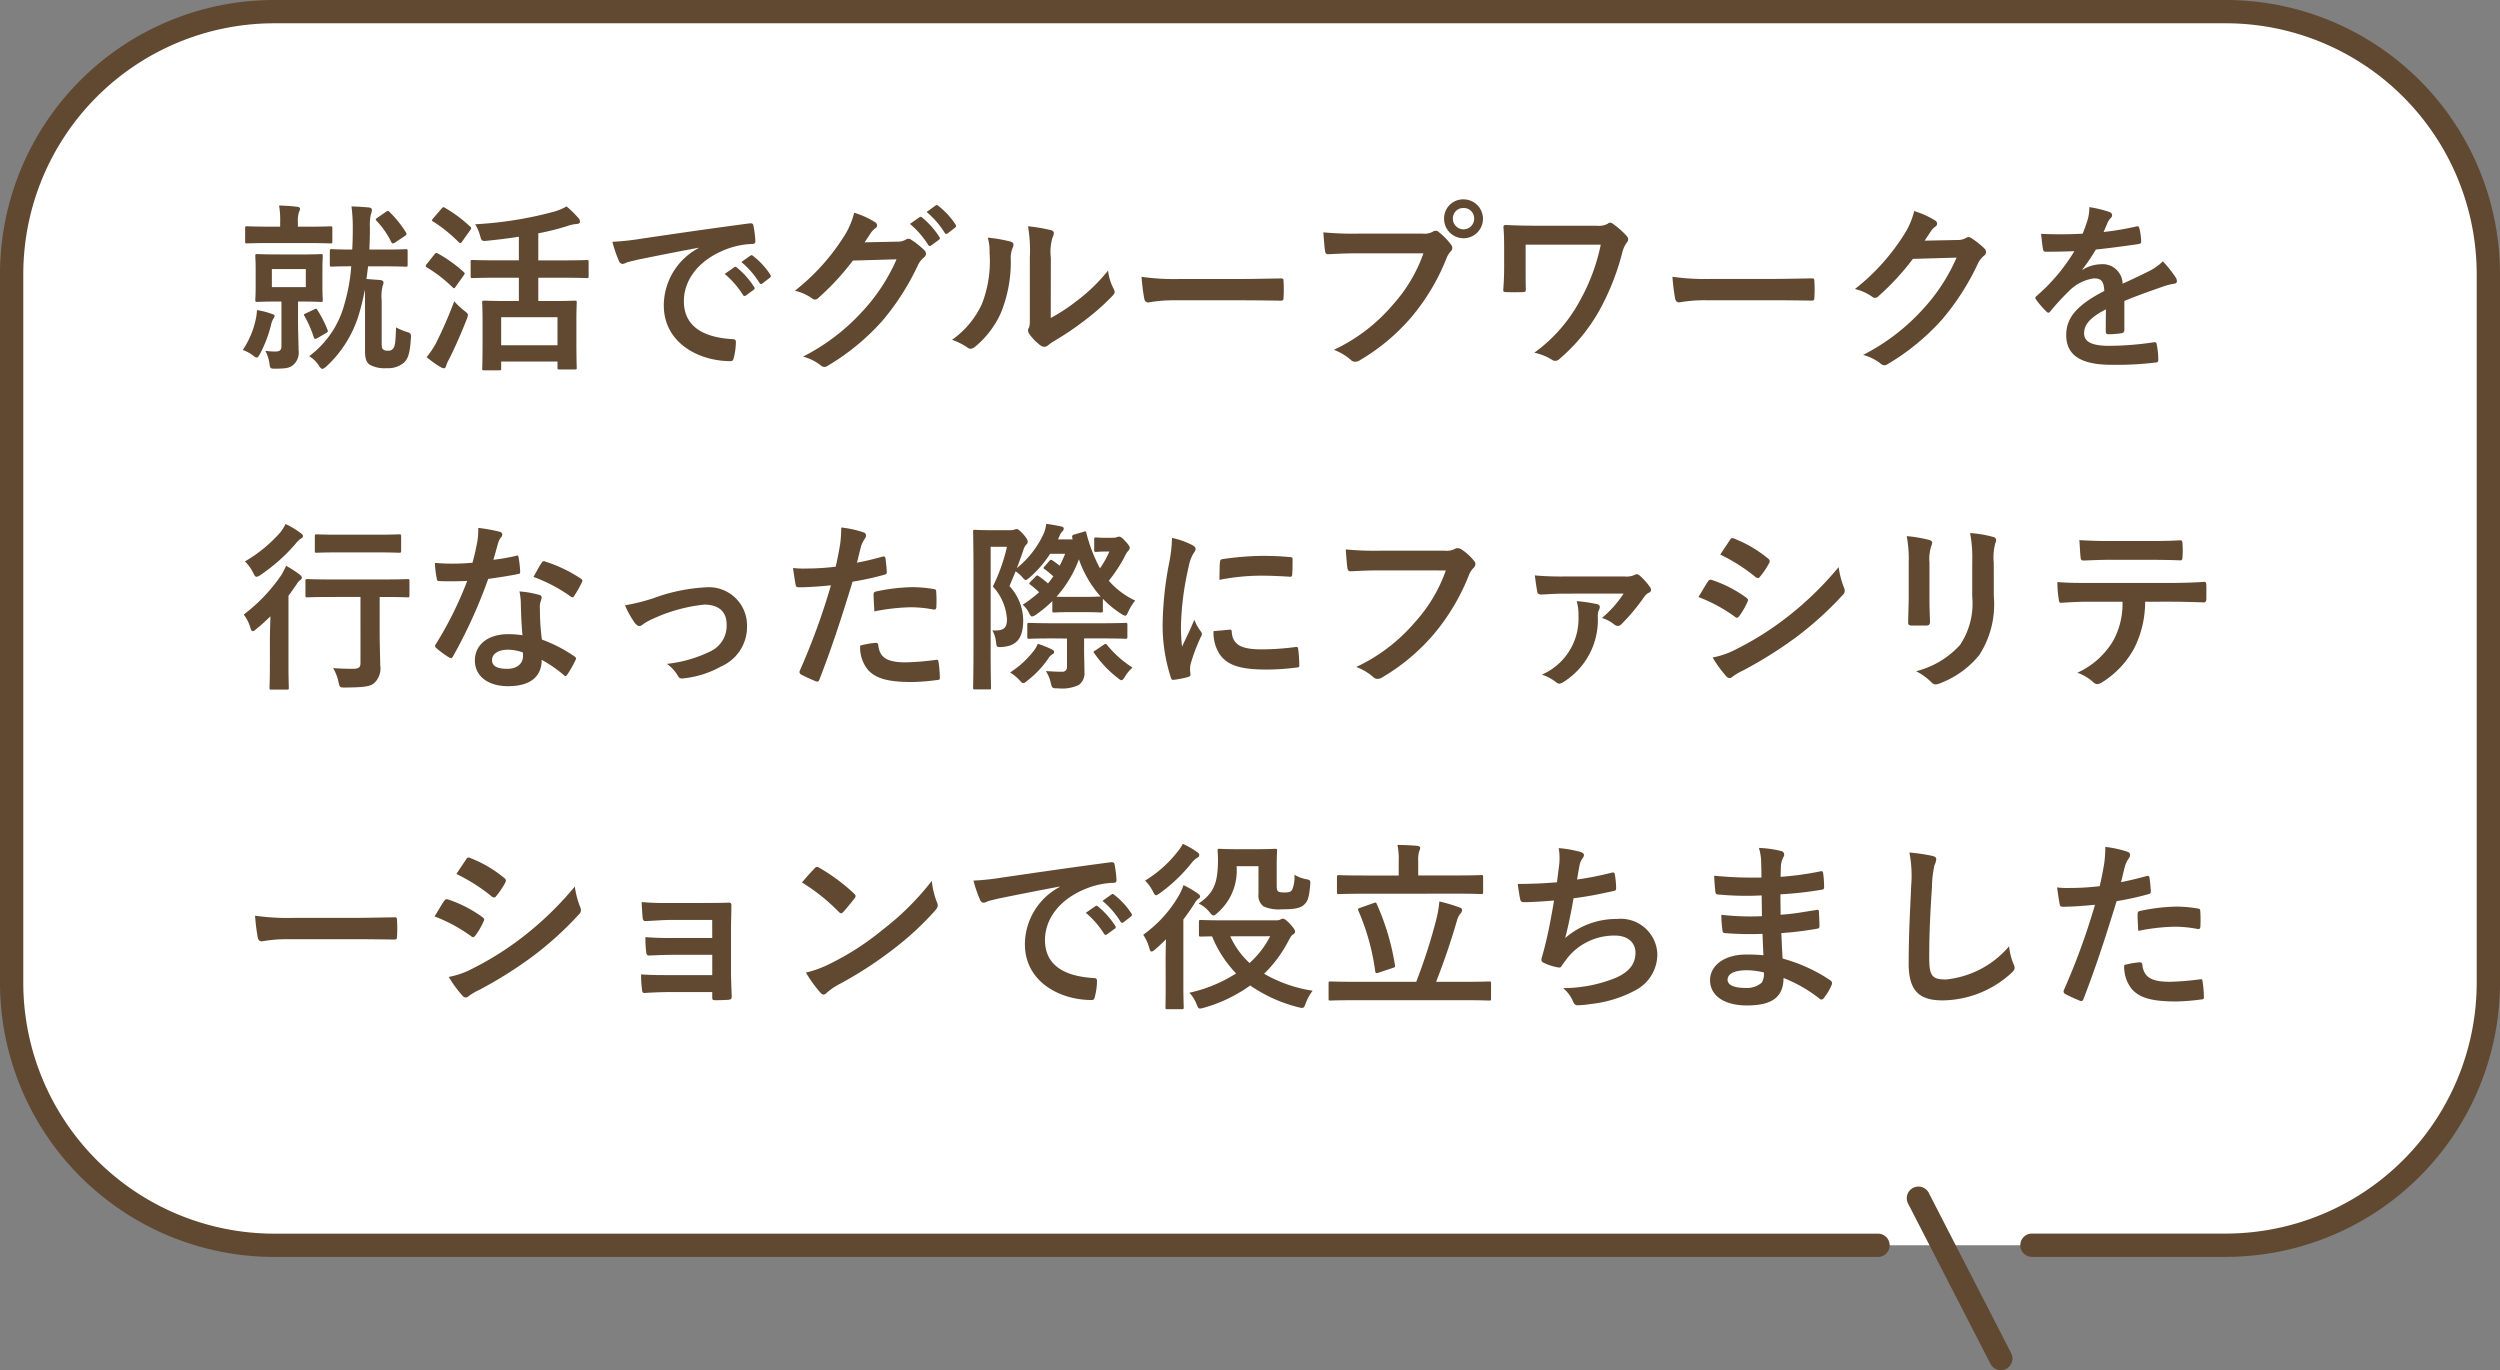 <svg xmlns="http://www.w3.org/2000/svg" xmlns:xlink="http://www.w3.org/1999/xlink" width="180" height="98.65" viewBox="0 0 180 98.65">
  <rect x="0" y="0" width="180" height="98.65" fill="#808080" stroke="none"/>
  <defs>
    <clipPath id="clip-path">
      <rect id="長方形_40476" data-name="長方形 40476" width="180" height="98.65" fill="none"/>
    </clipPath>
  </defs>
  <g id="グループ_1780" data-name="グループ 1780" transform="translate(-786 -356.35)">
    <g id="グループ_1569" data-name="グループ 1569" transform="translate(786 356.35)">
      <g id="グループ_1568" data-name="グループ 1568" transform="translate(0 0)" clip-path="url(#clip-path)">
        <path id="パス_4726" data-name="パス 4726" d="M160.188.72H19.575A18.91,18.91,0,0,0,.72,19.575V70.683A18.911,18.911,0,0,0,19.575,89.539H160.188a18.911,18.911,0,0,0,18.855-18.855V19.575A18.91,18.91,0,0,0,160.188.72" transform="translate(0.118 0.118)" fill="#fff"/>
        <path id="パス_4727" data-name="パス 4727" d="M160.306,0H19.694A19.749,19.749,0,0,0,0,19.694V70.8A19.749,19.749,0,0,0,19.694,90.5H135.216a.838.838,0,1,0,0-1.677H19.694A18.073,18.073,0,0,1,1.677,70.8V19.694A18.071,18.071,0,0,1,19.694,1.677H160.306a18.073,18.073,0,0,1,18.017,18.017V70.8a18.075,18.075,0,0,1-18.017,18.017H146.3a.838.838,0,1,0,0,1.677h14.007A19.749,19.749,0,0,0,180,70.8V19.694A19.749,19.749,0,0,0,160.306,0" transform="translate(0 0)" fill="#614831"/>
        <path id="パス_4728" data-name="パス 4728" d="M125.07,86.5a.838.838,0,0,0,.362-1.129l-5.918-11.511a.839.839,0,1,0-1.491.767l5.918,11.511a.838.838,0,0,0,1.129.362" transform="translate(19.373 12.058)" fill="#614831"/>
      </g>
    </g>
    <path id="パス_6014" data-name="パス 6014" d="M10.686,4.539c1.092,0,1.456.026,1.534.026.117,0,.13-.013.13-.143V3.447c0-.13-.013-.143-.13-.143-.078,0-.442.026-1.534.026H9.594c.026-.507.039-1.027.039-1.547A3.749,3.749,0,0,1,9.7.808.988.988,0,0,0,9.776.47c0-.091-.065-.143-.2-.169C9.139.262,8.762.236,8.307.223A11.883,11.883,0,0,1,8.4,1.9c0,.494-.013.975-.039,1.43C7.306,3.33,6.968,3.3,6.89,3.3c-.13,0-.143.013-.143.143v.975c0,.13.013.143.143.143.065,0,.4-.026,1.4-.026a12.963,12.963,0,0,1-.468,2.639,6.9,6.9,0,0,1-2.561,3.835,2.158,2.158,0,0,1,.715.7c.091.143.156.208.234.208s.169-.065.3-.182A8.362,8.362,0,0,0,8.879,7.867a16.285,16.285,0,0,0,.39-1.651c.013.234.013.507.013.819v3.614c0,.533.1.845.39,1a2.247,2.247,0,0,0,1.17.221,1.739,1.739,0,0,0,1.261-.416c.26-.26.416-.624.481-1.742.026-.338-.013-.364-.338-.468a3.463,3.463,0,0,1-.728-.312c-.039,1-.065,1.3-.182,1.482a.413.413,0,0,1-.416.195.458.458,0,0,1-.338-.091c-.078-.065-.1-.182-.1-.442V7.009a3.212,3.212,0,0,1,.065-1.053.639.639,0,0,0,.065-.26c0-.078-.065-.143-.208-.169L9.386,5.449l.117-.91ZM2.925,3.681c-.988,0-1.313-.026-1.4-.026-.13,0-.143.013-.143.143,0,.078.026.338.026,1V5.956c0,.663-.026.91-.026,1,0,.13.013.143.143.143.091,0,.416-.026,1.4-.026h.338v3.2c0,.3-.1.4-.481.4a5.522,5.522,0,0,1-.676-.052,2.747,2.747,0,0,1,.286.871c.065.416.065.416.468.416.7-.013.936-.039,1.209-.234a1.186,1.186,0,0,0,.429-1.1c0-.52-.039-1.157-.039-2.249V7.074h.247c.988,0,1.313.026,1.391.026.13,0,.143-.013.143-.143,0-.078-.026-.338-.026-1V4.8c0-.663.026-.923.026-1,0-.13-.013-.143-.143-.143-.078,0-.4.026-1.391.026ZM5.018,6.034H2.574v-1.3H5.018Zm.13-3.172c1.157,0,1.56.026,1.638.026.13,0,.143-.013.143-.13V1.8c0-.13-.013-.143-.143-.143-.078,0-.481.026-1.638.026h-.7V1.367A2.065,2.065,0,0,1,4.524.639.605.605,0,0,0,4.6.379c0-.065-.078-.117-.208-.13C3.965.2,3.562.171,3.094.158a6.18,6.18,0,0,1,.078,1.2v.325H2.4C1.248,1.679.858,1.653.78,1.653c-.117,0-.13.013-.13.143v.962c0,.117.013.13.13.13.078,0,.468-.026,1.625-.026Zm-4.667,7.7a2.611,2.611,0,0,1,.78.429.448.448,0,0,0,.221.117c.078,0,.13-.078.247-.286a8.92,8.92,0,0,0,.78-2.041,1.558,1.558,0,0,1,.169-.468.335.335,0,0,0,.091-.195c0-.091-.052-.1-.2-.156a5.675,5.675,0,0,0-1.066-.273,4.116,4.116,0,0,1-.1.715A6.231,6.231,0,0,1,.481,10.558Zm9.7-9.529c-.143.1-.156.13-.065.234A6.021,6.021,0,0,1,11.18,2.81c.065.1.117.1.247.026l.7-.468c.169-.117.169-.156.1-.273A7.806,7.806,0,0,0,11.05.626C11,.574,10.972.548,10.933.548a.325.325,0,0,0-.143.065ZM5.031,7.919c-.169.078-.182.078-.1.208A8.467,8.467,0,0,1,5.6,9.661c.052.13.091.13.26.039l.624-.364c.13-.078.143-.117.1-.221A8.143,8.143,0,0,0,5.863,7.7c-.078-.13-.1-.13-.26-.052ZM20.358,5.358V7.035h-.793c-1.183,0-1.612-.026-1.69-.026-.143,0-.156.013-.156.143,0,.091.026.455.026,1.482V9.661c0,1.807-.026,2.145-.026,2.236,0,.117.013.13.156.13h1.066c.13,0,.143-.013.143-.13V11.39H23.14v.442c0,.117.013.13.143.13h1.1c.13,0,.143-.013.143-.13,0-.078-.026-.416-.026-2.21V8.452c0-.858.026-1.222.026-1.3,0-.13-.013-.143-.143-.143-.091,0-.494.026-1.69.026h-.936V5.358h1.7c1.274,0,1.716.026,1.794.026.117,0,.13-.013.13-.143V4.214c0-.117-.013-.13-.13-.13-.078,0-.52.026-1.794.026h-1.7V2.16a17.961,17.961,0,0,0,2.119-.533,2.6,2.6,0,0,1,.7-.143c.13-.013.182-.091.182-.169a.368.368,0,0,0-.117-.26A7.515,7.515,0,0,0,23.79.223a3.93,3.93,0,0,1-.845.364,27.349,27.349,0,0,1-5.733.923,3.193,3.193,0,0,1,.364.858c.1.351.117.364.533.325.754-.078,1.508-.169,2.249-.286v1.7H18.837c-1.287,0-1.729-.026-1.807-.026-.13,0-.143.013-.143.13V5.241c0,.13.013.143.143.143.078,0,.52-.026,1.807-.026ZM19.084,8.2H23.14V10.22H19.084Zm-5.369,2.873a7.385,7.385,0,0,0,1,.715.537.537,0,0,0,.234.091c.091,0,.143-.065.169-.169a2.16,2.16,0,0,1,.221-.494c.429-.858.871-1.859,1.261-2.86a1.081,1.081,0,0,0,.091-.312c0-.1-.078-.169-.286-.325a5.752,5.752,0,0,1-.7-.663,31.606,31.606,0,0,1-1.3,2.99A6.145,6.145,0,0,1,13.715,11.078Zm.481-10c-.065.078-.091.117-.091.156s.026.052.091.091A10.565,10.565,0,0,1,16.029,2.8c.052.039.078.065.117.065s.065-.026.117-.1l.585-.819c.052-.078.078-.117.078-.156a.157.157,0,0,0-.078-.117A10,10,0,0,0,15.041.327c-.1-.065-.143-.065-.247.052Zm-.468,3.3a.286.286,0,0,0-.078.156c0,.026.026.052.091.091a10.025,10.025,0,0,1,1.833,1.417q.078.078.117.078c.039,0,.065-.026.1-.091L16.38,5.2c.052-.078.078-.117.078-.156s-.026-.052-.078-.1a9.7,9.7,0,0,0-1.846-1.326c-.117-.065-.156-.065-.26.065ZM33.293,3.226a4.7,4.7,0,0,0-2.5,4.121c0,2.7,2.509,4.017,4.8,4.017.156,0,.208-.078.247-.273a4.624,4.624,0,0,0,.143-1.118c0-.143-.078-.195-.286-.195-2.262-.143-3.458-1.053-3.458-2.73,0-1.56,1.105-3.081,3.315-3.835a5.8,5.8,0,0,1,1.586-.286c.169,0,.247-.039.247-.195a7.427,7.427,0,0,0-.143-1.144c-.013-.091-.078-.169-.273-.143-3.354.442-6.214.871-7.813,1.105a17.934,17.934,0,0,1-2.067.221,9.059,9.059,0,0,0,.481,1.4.3.3,0,0,0,.247.195.759.759,0,0,0,.286-.1c.2-.065.325-.091.819-.208,1.391-.286,2.782-.559,4.368-.858Zm1.885,1.859a6.451,6.451,0,0,1,1.313,1.508.136.136,0,0,0,.221.039l.546-.4a.131.131,0,0,0,.039-.208A5.983,5.983,0,0,0,36.062,4.63c-.078-.065-.13-.078-.195-.026Zm1.2-.858a6.15,6.15,0,0,1,1.3,1.5.133.133,0,0,0,.221.039l.52-.4a.15.15,0,0,0,.039-.234,5.429,5.429,0,0,0-1.235-1.339c-.078-.065-.117-.078-.195-.026ZM45.253,2.81c.156-.234.286-.429.429-.65a1.411,1.411,0,0,1,.325-.351.259.259,0,0,0,.143-.221.271.271,0,0,0-.13-.221A6.4,6.4,0,0,0,44.5.678a5.552,5.552,0,0,1-.767,1.755,15.42,15.42,0,0,1-3.5,3.861,3.526,3.526,0,0,1,1.248.559.312.312,0,0,0,.195.078.4.4,0,0,0,.273-.143,18.105,18.105,0,0,0,2.457-2.665l3.146-.091a13.244,13.244,0,0,1-2.405,3.692,14.976,14.976,0,0,1-4.329,3.315,3.421,3.421,0,0,1,1.235.6.458.458,0,0,0,.3.143.352.352,0,0,0,.208-.065,16.512,16.512,0,0,0,3.952-3.237,17.918,17.918,0,0,0,2.574-4.017,1.566,1.566,0,0,1,.429-.559.375.375,0,0,0,.156-.273.421.421,0,0,0-.169-.3,6,6,0,0,0-.884-.7.377.377,0,0,0-.208-.078.261.261,0,0,0-.169.052,1.206,1.206,0,0,1-.65.156Zm3.263-1.326a6.45,6.45,0,0,1,1.313,1.508.136.136,0,0,0,.221.039l.546-.4a.131.131,0,0,0,.039-.208A5.983,5.983,0,0,0,49.4,1.029C49.322.964,49.27.951,49.205,1Zm1.2-.858a6.15,6.15,0,0,1,1.3,1.495.133.133,0,0,0,.221.039l.52-.4a.15.15,0,0,0,.039-.234A5.429,5.429,0,0,0,50.557.184c-.078-.065-.117-.078-.195-.026Zm8.944,3.289a3.6,3.6,0,0,1,.117-1.443.832.832,0,0,0,.1-.325c0-.1-.065-.182-.234-.221a12.406,12.406,0,0,0-1.625-.273,10.38,10.38,0,0,1,.13,2.262V7.984c0,.663.013.819-.078.988a.4.4,0,0,0-.052.195.518.518,0,0,0,.117.273,3.754,3.754,0,0,0,.78.793.554.554,0,0,0,.273.1.413.413,0,0,0,.26-.1,4.317,4.317,0,0,1,.377-.273A21.588,21.588,0,0,0,61.139,8.4a16.432,16.432,0,0,0,1.924-1.7c.143-.143.195-.234.195-.325a.647.647,0,0,0-.078-.221,3.748,3.748,0,0,1-.4-1.313A12.475,12.475,0,0,1,60.5,7.048a13.216,13.216,0,0,1-1.846,1.209ZM54.119,2.472a3.5,3.5,0,0,1,.13,1.092A8.47,8.47,0,0,1,53.7,7.243,6.454,6.454,0,0,1,51.545,9.83a4.607,4.607,0,0,1,1.1.546.442.442,0,0,0,.247.1.589.589,0,0,0,.338-.169,6.7,6.7,0,0,0,1.846-2.444,9.729,9.729,0,0,0,.7-3.822,1.875,1.875,0,0,1,.156-.884c.078-.182.052-.338-.169-.4A10.51,10.51,0,0,0,54.119,2.472ZM72.28,6.983c.962,0,1.924.013,2.9.026.182.013.234-.039.234-.195a9.582,9.582,0,0,0,0-1.222c0-.156-.039-.195-.234-.182-1,.013-2,.039-2.99.039H68a16.7,16.7,0,0,1-2.808-.156,14.111,14.111,0,0,0,.195,1.573c.039.195.143.273.3.273A10.4,10.4,0,0,1,67.6,6.983ZM85.488,3.6a10.942,10.942,0,0,1-2.2,3.7,12.564,12.564,0,0,1-4.251,3.25,3.865,3.865,0,0,1,1.209.715.456.456,0,0,0,.325.143.629.629,0,0,0,.351-.117A14.578,14.578,0,0,0,84.617,8.2,15.309,15.309,0,0,0,87.139,3.98a1.565,1.565,0,0,1,.3-.507.356.356,0,0,0,.13-.247.443.443,0,0,0-.1-.26,4.791,4.791,0,0,0-.884-.9.3.3,0,0,0-.221-.091.414.414,0,0,0-.221.078,1.243,1.243,0,0,1-.715.13H80.782a22.748,22.748,0,0,1-2.5-.091c.026.377.078,1.053.117,1.313.026.182.078.273.247.26.559-.026,1.3-.065,2.145-.065ZM88.374-.284a1.371,1.371,0,0,0-1.4,1.391,1.4,1.4,0,1,0,1.4-1.391Zm0,.624a.745.745,0,0,1,.767.767.767.767,0,0,1-1.534,0A.745.745,0,0,1,88.374.34Zm4.472,2.639h5.408A13.954,13.954,0,0,1,96.759,7a11.12,11.12,0,0,1-3.289,3.757,3.856,3.856,0,0,1,1.248.494.422.422,0,0,0,.26.091.43.43,0,0,0,.312-.143A12.851,12.851,0,0,0,98.2,7.633a17.84,17.84,0,0,0,1.586-4.017,2.105,2.105,0,0,1,.325-.767.364.364,0,0,0,.117-.247.357.357,0,0,0-.091-.234,5.926,5.926,0,0,0-.962-.858.421.421,0,0,0-.247-.117.28.28,0,0,0-.169.078,1.355,1.355,0,0,1-.793.143H93.587c-.78,0-1.6-.026-2.171-.052-.1,0-.169.052-.169.13.039.481.052.936.052,1.69V4.6c0,.546-.026,1.131-.065,1.651,0,.13.078.143.247.143.364.013.78.013,1.144,0,.208-.013.234-.026.234-.234-.013-.468-.013-1.105-.013-1.56Zm17.654,4c.962,0,1.924.013,2.9.026.182.013.234-.039.234-.195a9.582,9.582,0,0,0,0-1.222c0-.156-.039-.195-.234-.182-1,.013-2,.039-2.99.039h-4.186a16.7,16.7,0,0,1-2.808-.156,14.111,14.111,0,0,0,.195,1.573c.039.195.143.273.3.273a10.4,10.4,0,0,1,1.911-.156Zm11.076-4.29c.156-.234.286-.429.429-.65a1.411,1.411,0,0,1,.325-.351.259.259,0,0,0,.143-.221.271.271,0,0,0-.13-.221,6.4,6.4,0,0,0-1.521-.689,5.552,5.552,0,0,1-.767,1.755,15.42,15.42,0,0,1-3.5,3.861,3.526,3.526,0,0,1,1.248.559.312.312,0,0,0,.195.078.4.4,0,0,0,.273-.143,18.106,18.106,0,0,0,2.457-2.665l3.146-.091a13.244,13.244,0,0,1-2.405,3.692,14.976,14.976,0,0,1-4.329,3.315,3.421,3.421,0,0,1,1.235.6.458.458,0,0,0,.3.143.351.351,0,0,0,.208-.065,16.512,16.512,0,0,0,3.952-3.237,17.918,17.918,0,0,0,2.574-4.017,1.565,1.565,0,0,1,.429-.559A.375.375,0,0,0,126,3.512a.421.421,0,0,0-.169-.3,6,6,0,0,0-.884-.7.377.377,0,0,0-.208-.078.261.261,0,0,0-.169.052,1.206,1.206,0,0,1-.65.156Zm14.378,4.342c1.1-.455,1.95-.741,2.795-1.04a4.157,4.157,0,0,1,.793-.2c.13-.026.195-.078.195-.182a.514.514,0,0,0-.1-.286,8.007,8.007,0,0,0-.91-1.144,3.909,3.909,0,0,1-.988.7c-.663.338-1.4.676-1.911.91a1.436,1.436,0,0,0-1.586-1.4,2.587,2.587,0,0,0-1.3.4l-.013-.026A13.417,13.417,0,0,0,133.9,3.33c.949-.1,2.067-.247,3.042-.39.182-.026.234-.078.221-.208a4.383,4.383,0,0,0-.13-.936c-.026-.117-.065-.156-.208-.13a20.913,20.913,0,0,1-2.366.4c.156-.351.221-.52.3-.7a1.013,1.013,0,0,1,.221-.312A.251.251,0,0,0,135.07.86a.233.233,0,0,0-.156-.221,8.209,8.209,0,0,0-1.482-.364,3.164,3.164,0,0,1-.091.793,10.017,10.017,0,0,1-.39,1.118,28.675,28.675,0,0,1-2.99.013c.039.39.091.871.13,1.079.026.143.065.208.182.208.767,0,1.469-.013,2.08-.039a13.284,13.284,0,0,1-2.717,3.224c-.065.052-.091.091-.091.143a.211.211,0,0,0,.052.117,6.185,6.185,0,0,0,.741.858.259.259,0,0,0,.143.091c.052,0,.091-.039.156-.117a17.52,17.52,0,0,1,1.3-1.417,3.139,3.139,0,0,1,1.794-.936c.585-.026.741.234.78.9-1.963,1.014-2.743,1.924-2.743,3.172,0,1.508,1.131,2.145,3.263,2.145a23.122,23.122,0,0,0,3.224-.169c.1,0,.156-.091.143-.247a5.818,5.818,0,0,0-.117-1.066c-.013-.117-.065-.156-.182-.143a22.217,22.217,0,0,1-3.237.26c-1.365,0-1.807-.351-1.807-.9,0-.624.416-1.131,1.573-1.729-.013.468-.013,1.118-.013,1.586,0,.13.052.208.169.208a7.032,7.032,0,0,0,.923-.065c.169-.026.247-.091.247-.234Zm-127,21.31V33.1c0,.325-.13.416-.572.416-.481,0-.871-.013-1.4-.052a3.283,3.283,0,0,1,.39,1c.091.416.091.4.507.4,1.274-.013,1.768-.065,2.054-.312a1.442,1.442,0,0,0,.442-1.3c0-.572-.039-1.3-.039-2.457V28.345h.273c1.235,0,1.664.026,1.729.026.13,0,.143-.013.143-.143V27.2c0-.13-.013-.143-.143-.143-.065,0-.494.026-1.729.026H6.89c-1.235,0-1.664-.026-1.755-.026-.13,0-.143.013-.143.143v1.027c0,.13.013.143.143.143.091,0,.52-.026,1.755-.026ZM2.431,33.272c0,1.04-.026,1.521-.026,1.6,0,.13.013.143.143.143H3.653c.13,0,.143-.013.143-.143,0-.065-.026-.559-.026-1.6V28.254c.208-.273.4-.559.6-.845a.892.892,0,0,1,.273-.3.2.2,0,0,0,.091-.143c0-.078-.039-.13-.156-.234A7.894,7.894,0,0,0,3.6,26.1a6.554,6.554,0,0,1-.351.676,12.114,12.114,0,0,1-2.7,2.834,2.8,2.8,0,0,1,.468.923c.065.195.1.273.182.273s.143-.065.273-.169c.351-.286.676-.585,1-.9-.013.52-.039,1.17-.039,1.625Zm7.683-8.138c1.157,0,1.534.026,1.612.026.143,0,.156-.013.156-.143v-1.04c0-.13-.013-.143-.156-.143-.078,0-.455.026-1.612.026H7.41c-1.144,0-1.534-.026-1.6-.026-.13,0-.143.013-.143.143v1.04c0,.13.013.143.143.143.065,0,.455-.026,1.6-.026ZM3.562,23.093a3.672,3.672,0,0,1-.377.6A10.35,10.35,0,0,1,.637,25.784a3.055,3.055,0,0,1,.585.806c.1.208.156.3.247.3a.568.568,0,0,0,.286-.13,12.8,12.8,0,0,0,2.509-2.223,1.888,1.888,0,0,1,.351-.364c.117-.065.2-.117.2-.208s-.065-.143-.182-.234A6.085,6.085,0,0,0,3.562,23.093ZM20.618,31.1a6.7,6.7,0,0,0-1.027-.078c-1.469,0-2.4.767-2.4,1.9s.962,1.846,2.392,1.846c1.482,0,2.418-.6,2.418-1.9a9.669,9.669,0,0,1,1.586,1.092c.052.052.091.078.13.078s.078-.026.117-.091a8,8,0,0,0,.6-1.053c.065-.13.052-.182-.078-.273a10.193,10.193,0,0,0-2.34-1.209,16.978,16.978,0,0,1-.143-2.21,1.351,1.351,0,0,1,.052-.533A1.63,1.63,0,0,0,22,28.4a.2.2,0,0,0-.182-.208,7.027,7.027,0,0,0-1.417-.247,4.566,4.566,0,0,1,.1.923C20.514,29.476,20.54,30.269,20.618,31.1Zm.026,1.235a1.5,1.5,0,0,1,.013.26c0,.546-.429.923-1.131.923-.741,0-1.1-.208-1.1-.624,0-.494.507-.754,1.157-.754A3.313,3.313,0,0,1,20.644,32.336Zm-2.119-6.669c.117-.39.221-.793.312-1.1a1.429,1.429,0,0,1,.208-.481.32.32,0,0,0,.117-.247c0-.091-.078-.169-.208-.195a12.021,12.021,0,0,0-1.521-.273,5.031,5.031,0,0,1-.078,1.053c-.091.468-.182.91-.338,1.456-.6.052-.988.065-1.495.065-.377,0-.676-.013-1.209-.052a6.792,6.792,0,0,0,.13,1.1c.026.169.052.208.182.208.325.013.429.013.715.013.4,0,.806,0,1.3-.026a26.226,26.226,0,0,1-2.249,4.537.249.249,0,0,0-.065.156c0,.052.026.091.091.143a6.171,6.171,0,0,0,.9.663.36.36,0,0,0,.156.065c.052,0,.091-.039.143-.13a35.922,35.922,0,0,0,2.535-5.577c.806-.117,1.443-.208,2.145-.351.1-.013.156-.039.156-.156a7.054,7.054,0,0,0-.117-1.053c-.026-.143-.078-.143-.195-.1A13.972,13.972,0,0,1,18.525,25.667ZM21.411,26.9A11.235,11.235,0,0,1,24.1,28.319a.181.181,0,0,0,.117.052c.039,0,.078-.026.117-.091a7.907,7.907,0,0,0,.546-.962.31.31,0,0,0,.052-.156c0-.052-.039-.091-.117-.143A10.143,10.143,0,0,0,22.269,25.8a.181.181,0,0,0-.273.091C21.827,26.122,21.632,26.512,21.411,26.9ZM28,28.943a6.645,6.645,0,0,0,.7,1.261c.13.156.221.234.338.234a.407.407,0,0,0,.26-.13,4.173,4.173,0,0,1,.728-.4,11.633,11.633,0,0,1,3.679-1.014c1.04,0,1.612.507,1.612,1.43a2.033,2.033,0,0,1-1.17,1.937,9.447,9.447,0,0,1-3.133.9,2.73,2.73,0,0,1,.793.858c.091.169.195.221.429.182a7.052,7.052,0,0,0,2.691-.858,3.107,3.107,0,0,0,1.859-2.912,2.747,2.747,0,0,0-2.964-2.782,12.778,12.778,0,0,0-3.8.793A13.993,13.993,0,0,1,28,28.943Zm16.7-3.068c.091-.325.182-.767.312-1.235a2.475,2.475,0,0,1,.273-.52.312.312,0,0,0,.065-.208.216.216,0,0,0-.143-.208,7.577,7.577,0,0,0-1.638-.364,8.945,8.945,0,0,1-.078,1.2c-.091.533-.195,1.1-.325,1.625a17.569,17.569,0,0,1-2.106.13,6,6,0,0,1-.962-.039c.065.468.13.91.182,1.183.026.169.078.208.273.208.611,0,1.521-.065,2.275-.143a48.8,48.8,0,0,1-2.249,6.162.209.209,0,0,0,.1.26c.273.156.91.429,1.04.481s.221.052.286-.13c.832-2.158,1.5-4.147,2.379-7.033a20.76,20.76,0,0,0,2.262-.494c.169-.039.208-.078.2-.247-.013-.273-.052-.65-.091-.936-.013-.1-.065-.169-.208-.13C45.916,25.615,45.214,25.784,44.707,25.875Zm.234,5.967a2.536,2.536,0,0,0,.585,1.781c.585.611,1.469.845,3.172.845a15.448,15.448,0,0,0,1.768-.143c.208-.013.221-.052.208-.208a8.127,8.127,0,0,0-.1-1.131c-.013-.1-.052-.13-.156-.117a19.435,19.435,0,0,1-2.184.182c-1.248,0-1.885-.273-1.989-1.222-.013-.13-.065-.182-.195-.182A6.621,6.621,0,0,0,44.941,31.842Zm1.014-2.457a14.386,14.386,0,0,1,2.613-.3,8.694,8.694,0,0,1,1.612.156c.182.039.247-.013.247-.234a9.176,9.176,0,0,0-.013-1.04c0-.156-.039-.169-.221-.2a9.467,9.467,0,0,0-1.521-.13,13.577,13.577,0,0,0-2.535.3c-.195.039-.234.078-.234.26C45.9,28.462,45.929,28.93,45.955,29.385Zm16.77-5.3c-.52,0-.715-.026-.793-.026-.13,0-.143.013-.143.143v.754c0,.13.013.143.143.143.078,0,.286-.026.637-.026h.312a6.861,6.861,0,0,1-.676,1.209,11.227,11.227,0,0,1-.988-2.574c-.039-.13-.052-.1-.208-.052l-.663.195c-.143.039-.169.117-.13.247a.245.245,0,0,0,.026.1H59.176l.117-.26a.807.807,0,0,1,.221-.338.327.327,0,0,0,.078-.182c0-.065-.039-.117-.195-.156-.273-.052-.663-.13-1.066-.182a3.03,3.03,0,0,1-.156.637,6.84,6.84,0,0,1-1.963,2.548c.169-.429.312-.832.455-1.248a1.1,1.1,0,0,1,.208-.429.242.242,0,0,0,.117-.221c0-.1-.026-.195-.273-.494-.325-.351-.416-.416-.507-.416a.459.459,0,0,0-.182.039.639.639,0,0,1-.26.039h-1.6c-.6,0-.884-.026-.975-.026-.117,0-.13.013-.13.143,0,.091.026.988.026,2.808v5.629c0,1.807-.026,2.691-.026,2.769,0,.13.013.143.13.143H54.21c.13,0,.143-.013.143-.143,0-.065-.026-1-.026-2.782V24.731H55.5a12.882,12.882,0,0,1-1.014,2.86A3.8,3.8,0,0,1,55.5,29.944c0,.689-.273.845-1.053.806a2.019,2.019,0,0,1,.26.793c.052.429.052.429.455.4,1.079-.078,1.508-.676,1.508-1.924a3.676,3.676,0,0,0-.988-2.457l.442-1.066a3.076,3.076,0,0,1,.442.377c.143.169.208.247.286.247s.143-.065.286-.182a8.061,8.061,0,0,0,1.469-1.7h1.079a7.442,7.442,0,0,1-.39.858,4.851,4.851,0,0,0-.494-.364.242.242,0,0,0-.13-.065c-.039,0-.065.026-.13.091l-.3.351c-.065.065-.1.1-.1.143s.026.065.091.1c.221.169.4.325.611.507-.13.169-.247.351-.39.507a6.62,6.62,0,0,0-.65-.507c-.117-.091-.143-.091-.26.039l-.338.338c-.117.13-.13.156-.013.234a6.644,6.644,0,0,1,.624.533,9.712,9.712,0,0,1-1.183.9,1.775,1.775,0,0,1,.468.624c.078.143.13.221.208.221a.72.72,0,0,0,.3-.143,9.084,9.084,0,0,0,1.157-.962v.676c0,.13.013.143.143.143.078,0,.312-.026,1.118-.026h1.118c.819,0,1.04.026,1.118.026.13,0,.143-.013.143-.143v-.845a7.086,7.086,0,0,0,1.313,1.079.72.72,0,0,0,.3.143c.078,0,.117-.091.221-.3a3.535,3.535,0,0,1,.494-.793,5.672,5.672,0,0,1-1.9-1.43,10.571,10.571,0,0,0,1.118-1.69,1.736,1.736,0,0,1,.273-.455.339.339,0,0,0,.117-.221c0-.078-.052-.195-.325-.481-.234-.26-.338-.325-.442-.325a.4.4,0,0,0-.169.039.629.629,0,0,1-.234.039Zm-2.7,4.251c-.52,0-.793,0-.949-.013a8.33,8.33,0,0,0,1.612-2.691,8,8,0,0,0,1.56,2.678c-.091,0-.325.026-1.1.026Zm-.195,3v2.028a.325.325,0,0,1-.351.364c-.273,0-.7-.013-1.17-.052a2.668,2.668,0,0,1,.351.845c.1.4.1.4.52.4a2.788,2.788,0,0,0,1.508-.247,1.053,1.053,0,0,0,.4-.936c0-.481-.026-1.105-.026-1.5v-.91H62.3c1.222,0,1.638.026,1.716.026.143,0,.156-.013.156-.143v-.845c0-.143-.013-.156-.156-.156-.078,0-.494.026-1.716.026H58.838c-1.222,0-1.651-.026-1.729-.026-.13,0-.143.013-.143.156v.845c0,.13.013.143.143.143.078,0,.507-.026,1.729-.026Zm-4.1,2.444a3.255,3.255,0,0,1,.65.52c.156.169.221.247.312.247.065,0,.13-.052.273-.169A7.061,7.061,0,0,0,58.461,32.8a.905.905,0,0,1,.325-.338A.192.192,0,0,0,58.9,32.3c0-.052-.039-.117-.143-.169a7.211,7.211,0,0,0-1.04-.416,1.9,1.9,0,0,1-.338.572A6.856,6.856,0,0,1,55.731,33.779Zm6.162-1.6c-.156.091-.182.091-.1.208a7.8,7.8,0,0,0,1.651,1.755c.156.13.247.195.312.195s.143-.078.26-.273a2.616,2.616,0,0,1,.533-.637,7.676,7.676,0,0,1-1.82-1.612c-.039-.052-.065-.091-.117-.091a.251.251,0,0,0-.143.065Zm5.5-8.086a10.488,10.488,0,0,1-.234,1.937,24.817,24.817,0,0,0-.442,4.264,12.187,12.187,0,0,0,.6,3.874c.026.091.078.156.169.143a6.453,6.453,0,0,0,1.066-.208c.117-.026.169-.078.169-.169s-.026-.208-.026-.364a1.476,1.476,0,0,1,.039-.4,12.709,12.709,0,0,1,.741-1.963A.36.36,0,0,0,69.537,31a.518.518,0,0,0-.091-.195,3.375,3.375,0,0,1-.455-.819c-.377.91-.611,1.339-.884,1.937a12.536,12.536,0,0,1-.078-1.521,21.065,21.065,0,0,1,.546-4.2,3.071,3.071,0,0,1,.312-.923c.169-.26.195-.3.195-.39,0-.117-.078-.2-.3-.312A5.753,5.753,0,0,0,67.392,24.094Zm2.99,6.708a2.864,2.864,0,0,0,.455,1.69c.559.767,1.456,1.079,3.38,1.079a17.454,17.454,0,0,0,2.119-.143c.221-.026.221-.039.221-.195a9.633,9.633,0,0,0-.078-1.118c-.026-.169-.052-.182-.182-.169a18.635,18.635,0,0,1-2.483.169c-1.417,0-2.041-.325-2.119-1.222,0-.143-.026-.208-.13-.195ZM70.8,27.11a15.893,15.893,0,0,1,2.951-.3c.663,0,1.339.026,2.119.078.117.013.156-.039.169-.156.026-.364.026-.715.026-1.1,0-.13-.026-.156-.3-.169-.546-.052-1.144-.078-1.924-.078a20.756,20.756,0,0,0-2.821.234c-.13.026-.169.065-.182.221C70.811,26.057,70.811,26.382,70.8,27.11Zm16.3-.676a10.942,10.942,0,0,1-2.2,3.7,12.564,12.564,0,0,1-4.251,3.25,3.865,3.865,0,0,1,1.209.715.456.456,0,0,0,.325.143.629.629,0,0,0,.351-.117,14.578,14.578,0,0,0,3.692-3.094,15.309,15.309,0,0,0,2.522-4.225,1.565,1.565,0,0,1,.3-.507.444.444,0,0,0,.182-.325.326.326,0,0,0-.091-.221,4,4,0,0,0-.949-.858.636.636,0,0,0-.247-.065.367.367,0,0,0-.195.052,1.243,1.243,0,0,1-.715.13H82.394a22.747,22.747,0,0,1-2.5-.091c.026.377.078,1.053.117,1.313.026.182.078.273.247.26.559-.026,1.3-.065,2.145-.065ZM99.9,28.1a7.975,7.975,0,0,1-1.56,1.755,2.642,2.642,0,0,1,.871.455.426.426,0,0,0,.286.117.313.313,0,0,0,.221-.1,14.207,14.207,0,0,0,1.69-2.028.849.849,0,0,1,.338-.273.209.209,0,0,0,.13-.182.343.343,0,0,0-.065-.195,4.486,4.486,0,0,0-.754-.845.349.349,0,0,0-.208-.1.387.387,0,0,0-.182.065,1.42,1.42,0,0,1-.689.1H95.628a21.151,21.151,0,0,1-2.119-.078c.052.429.13.962.182,1.209.026.13.156.169.286.169.572-.026.988-.065,1.755-.065Zm-3.38.546a3.421,3.421,0,0,1,.13,1.066,4.387,4.387,0,0,1-2.639,4.225,3.261,3.261,0,0,1,1.014.533.39.39,0,0,0,.247.117.665.665,0,0,0,.312-.13,5.264,5.264,0,0,0,2.457-4.719,1.157,1.157,0,0,1,.091-.494.355.355,0,0,0,.052-.182c0-.1-.065-.169-.221-.208A11.1,11.1,0,0,0,96.525,28.644Zm8.762-.3a11.4,11.4,0,0,1,2.626,1.417.252.252,0,0,0,.156.078c.052,0,.1-.052.169-.13a5.293,5.293,0,0,0,.572-.988.386.386,0,0,0,.052-.143c0-.078-.052-.13-.143-.2a9.022,9.022,0,0,0-2.5-1.274c-.117-.026-.182.039-.247.13C105.82,27.448,105.612,27.825,105.287,28.345Zm1.573-3.055a12.573,12.573,0,0,1,2.522,1.6.335.335,0,0,0,.195.091.145.145,0,0,0,.13-.078,5.564,5.564,0,0,0,.663-.975.315.315,0,0,0,.052-.169.206.206,0,0,0-.1-.169,8.838,8.838,0,0,0-2.444-1.443c-.156-.078-.234-.052-.325.1C107.328,24.588,107.081,24.952,106.86,25.29Zm-.546,7.41a8.21,8.21,0,0,0,.962,1.326.334.334,0,0,0,.26.156.288.288,0,0,0,.208-.1,4.271,4.271,0,0,1,.754-.442,30.182,30.182,0,0,0,3.887-2.444,24.22,24.22,0,0,0,3.3-3,.4.4,0,0,0,.143-.3.636.636,0,0,0-.065-.247,6.493,6.493,0,0,1-.377-1.456,23.657,23.657,0,0,1-3.744,3.627,21.776,21.776,0,0,1-3.562,2.249A6.011,6.011,0,0,1,106.314,32.7Zm14.118-4.29c0,.559-.039,1.313-.039,1.768-.013.156.065.221.247.221h1.04c.208,0,.286-.065.286-.26-.013-.455-.039-.962-.039-1.638V25.875a2.992,2.992,0,0,1,.143-1.235.545.545,0,0,0,.052-.195c0-.091-.065-.169-.221-.208a9.621,9.621,0,0,0-1.612-.273,8.9,8.9,0,0,1,.143,1.9Zm6.123-2.535a3.917,3.917,0,0,1,.117-1.417.412.412,0,0,0,.052-.208.218.218,0,0,0-.182-.221,8.135,8.135,0,0,0-1.69-.286A9.544,9.544,0,0,1,125,25.862v2.457a5.356,5.356,0,0,1-.871,3.471,6.352,6.352,0,0,1-3.172,1.9,4.223,4.223,0,0,1,1.1.793.422.422,0,0,0,.312.156.822.822,0,0,0,.273-.065,6.707,6.707,0,0,0,2.86-2.041,6.71,6.71,0,0,0,1.053-4.238Zm12.636,2.808c.9,0,1.794.026,2.47.052.117,0,.2-.052.2-.221s.013-.832,0-1-.013-.26-.143-.26c-.767.052-1.521.078-2.535.078h-5.837c-.754,0-1.482,0-2.21-.065a7.821,7.821,0,0,0,.1,1.248c.013.169.052.26.169.247.663-.039,1.3-.078,1.95-.078h2.47a5.522,5.522,0,0,1-.663,2.8,5.773,5.773,0,0,1-2.587,2.314,3.415,3.415,0,0,1,1.157.689.383.383,0,0,0,.273.13.792.792,0,0,0,.39-.156A6.549,6.549,0,0,0,136.682,32a7.426,7.426,0,0,0,.767-3.315Zm-1.4-3.016c.715,0,1.482.013,2.184.039.143,0,.169-.065.169-.247a5.783,5.783,0,0,0,0-.949c0-.169-.026-.247-.156-.247-.65.039-1.469.052-2.2.052h-2.912c-.585,0-1.248-.013-2.158-.065.039.468.052.936.091,1.248.013.156.052.221.221.221.728-.026,1.248-.052,1.846-.052ZM8.45,52.983c.962,0,1.924.013,2.9.026.182.013.234-.039.234-.195a9.582,9.582,0,0,0,0-1.222c0-.156-.039-.195-.234-.182-1,.013-2,.039-2.99.039H4.173a16.7,16.7,0,0,1-2.808-.156,14.109,14.109,0,0,0,.195,1.573c.039.195.143.273.3.273a10.4,10.4,0,0,1,1.911-.156Zm5.837-1.638a11.4,11.4,0,0,1,2.626,1.417.252.252,0,0,0,.156.078c.052,0,.1-.052.169-.13a5.293,5.293,0,0,0,.572-.988.386.386,0,0,0,.052-.143c0-.078-.052-.13-.143-.195a9.022,9.022,0,0,0-2.5-1.274c-.117-.026-.182.039-.247.13C14.82,50.448,14.612,50.825,14.287,51.345ZM15.86,48.29a12.573,12.573,0,0,1,2.522,1.6.335.335,0,0,0,.195.091.145.145,0,0,0,.13-.078,5.564,5.564,0,0,0,.663-.975.315.315,0,0,0,.052-.169.206.206,0,0,0-.1-.169,8.838,8.838,0,0,0-2.444-1.443c-.156-.078-.234-.052-.325.1C16.328,47.588,16.081,47.952,15.86,48.29Zm-.546,7.41a8.21,8.21,0,0,0,.962,1.326.334.334,0,0,0,.26.156.288.288,0,0,0,.208-.1,4.272,4.272,0,0,1,.754-.442,30.181,30.181,0,0,0,3.887-2.444,24.22,24.22,0,0,0,3.3-3,.4.4,0,0,0,.143-.3.636.636,0,0,0-.065-.247,6.492,6.492,0,0,1-.377-1.456,23.657,23.657,0,0,1-3.744,3.627,21.777,21.777,0,0,1-3.562,2.249A6.011,6.011,0,0,1,15.314,55.7Zm18.967-2.8H31.5c-.845,0-1.326-.013-2.028-.065a7.407,7.407,0,0,0,.052,1.04c.013.208.065.286.221.286.559-.026,1.2-.052,1.781-.052h2.756V55.57H31.252c-.754,0-1.391,0-2.093-.052a7.7,7.7,0,0,0,.065,1.079c.013.195.052.26.182.26.6-.039,1.183-.065,1.794-.065h3.081v.39c0,.156.026.195.234.195.26,0,.676-.013.884-.026s.286-.052.286-.247c-.026-.663-.052-1.261-.052-1.846v-3c0-.572.026-1.118.026-1.7.013-.13-.039-.208-.195-.208-.572.026-1.287.026-1.924.026H31.278a20.23,20.23,0,0,1-2.08-.065c.026.494.039.741.065,1.066.013.208.078.312.195.3.585-.013,1.209-.078,1.82-.078h3Zm6.461-4a13.761,13.761,0,0,1,2.652,2.119c.065.065.117.1.169.1s.091-.039.156-.1c.182-.195.611-.715.806-.975a.28.28,0,0,0,.078-.169c0-.052-.039-.1-.117-.182A13.556,13.556,0,0,0,42,47.848a.346.346,0,0,0-.169-.065.244.244,0,0,0-.182.1C41.4,48.147,41.028,48.55,40.742,48.9Zm.286,6.487a9.008,9.008,0,0,0,1.04,1.443.337.337,0,0,0,.221.143.359.359,0,0,0,.234-.13,4.487,4.487,0,0,1,.871-.6A27.951,27.951,0,0,0,47.32,53.7a21.249,21.249,0,0,0,2.99-2.756c.143-.169.208-.273.208-.39a.636.636,0,0,0-.065-.247,5.8,5.8,0,0,1-.364-1.521,19.531,19.531,0,0,1-3.562,3.536,19.269,19.269,0,0,1-3.744,2.418A7.831,7.831,0,0,1,41.028,55.388Zm18.265-6.162a4.7,4.7,0,0,0-2.5,4.121c0,2.7,2.509,4.017,4.8,4.017.156,0,.208-.078.247-.273a4.624,4.624,0,0,0,.143-1.118c0-.143-.078-.195-.286-.195-2.262-.143-3.458-1.053-3.458-2.73,0-1.56,1.105-3.081,3.315-3.835a5.8,5.8,0,0,1,1.586-.286c.169,0,.247-.039.247-.195a7.427,7.427,0,0,0-.143-1.144c-.013-.091-.078-.169-.273-.143-3.354.442-6.214.871-7.813,1.1a17.934,17.934,0,0,1-2.067.221,9.059,9.059,0,0,0,.481,1.4.3.3,0,0,0,.247.195.759.759,0,0,0,.286-.1c.195-.065.325-.091.819-.208,1.391-.286,2.782-.559,4.368-.858Zm1.885,1.859a6.45,6.45,0,0,1,1.313,1.508.136.136,0,0,0,.221.039l.546-.4a.131.131,0,0,0,.039-.208,5.983,5.983,0,0,0-1.235-1.391c-.078-.065-.13-.078-.195-.026Zm1.2-.858a6.15,6.15,0,0,1,1.3,1.495.133.133,0,0,0,.221.039l.52-.4a.15.15,0,0,0,.039-.234,5.429,5.429,0,0,0-1.235-1.339c-.078-.065-.117-.078-.195-.026Zm8.788,1.4c-1.222,0-1.638-.026-1.7-.026-.13,0-.143.013-.143.143v.923c0,.117.013.13.143.13.039,0,.273-.013.806-.013a8.282,8.282,0,0,0,1.729,2.665,10.335,10.335,0,0,1-3.367,1.391,2.523,2.523,0,0,1,.507.793c.156.39.156.39.546.286a10.7,10.7,0,0,0,3.328-1.6,10.706,10.706,0,0,0,3.445,1.56c.4.1.416.091.559-.3a3.2,3.2,0,0,1,.494-.884,9.983,9.983,0,0,1-3.5-1.222,9.153,9.153,0,0,0,1.742-2.34c.169-.325.234-.429.351-.494a.262.262,0,0,0,.143-.195c0-.1-.091-.26-.39-.585-.273-.273-.39-.351-.494-.351a.37.37,0,0,0-.156.052.586.586,0,0,1-.312.065Zm3.289,1.144A6.758,6.758,0,0,1,72.969,54.7a5.9,5.9,0,0,1-1.391-1.924Zm-.845-5.044v2.015a.982.982,0,0,0,.364.884,2.706,2.706,0,0,0,1.287.208c.936,0,1.378-.078,1.638-.338.247-.234.351-.481.429-1.352.039-.39.039-.416-.286-.481a2.34,2.34,0,0,1-.845-.325,2.311,2.311,0,0,1-.169,1.1c-.091.13-.182.182-.546.182-.312,0-.429-.039-.481-.1s-.078-.169-.078-.416v-1.43c0-.65.026-.975.026-1.053,0-.13-.013-.143-.156-.143-.078,0-.364.026-1.261.026H72.059c-.9,0-1.17-.026-1.248-.026-.13,0-.143.013-.143.143,0,.078.026.273.026.585,0,1.664-.247,2.431-1.391,3.211a2.247,2.247,0,0,1,.767.6c.143.182.221.26.312.26.065,0,.156-.065.3-.208a4.027,4.027,0,0,0,1.352-3.341Zm-6.682,8.541c0,1.04-.013,1.534-.013,1.6,0,.143,0,.156.13.156h1.053c.117,0,.13-.013.13-.156,0-.065-.026-.559-.026-1.6V51.566c.3-.39.572-.793.832-1.2a.953.953,0,0,1,.273-.312.152.152,0,0,0,.1-.143c0-.091-.052-.13-.169-.221a7.872,7.872,0,0,0-1.027-.6,4.085,4.085,0,0,1-.3.689,8.958,8.958,0,0,1-2.6,2.886,3.214,3.214,0,0,1,.429.923c.052.195.1.286.169.286s.156-.065.3-.182q.371-.331.741-.7c-.013.468-.026.975-.026,1.365Zm1.235-10.153a3.033,3.033,0,0,1-.39.585,8.737,8.737,0,0,1-2.327,2.067,3.08,3.08,0,0,1,.559.767c.1.208.156.286.234.286.052,0,.13-.052.286-.156a11.66,11.66,0,0,0,2.262-2.158,1.417,1.417,0,0,1,.364-.351c.13-.078.195-.117.195-.221s-.052-.156-.169-.234A5.567,5.567,0,0,0,68.159,46.119ZM88.6,57.377c1.144,0,1.534.026,1.612.026.13,0,.143-.013.143-.143V56.168c0-.13-.013-.143-.143-.143-.078,0-.468.026-1.612.026H86.4c.546-1.391,1.04-2.821,1.495-4.381a1.383,1.383,0,0,1,.247-.52.387.387,0,0,0,.13-.26c0-.078-.039-.143-.156-.182a12.815,12.815,0,0,0-1.482-.442,8.066,8.066,0,0,1-.208,1.248,40.344,40.344,0,0,1-1.456,4.537H80.4c-1.144,0-1.534-.026-1.612-.026-.117,0-.13.013-.13.143V57.26c0,.13.013.143.13.143.078,0,.468-.026,1.612-.026Zm-.7-7.67c1.235,0,1.664.026,1.742.026.13,0,.143-.013.143-.156V48.524c0-.143-.013-.156-.143-.156-.078,0-.507.026-1.742.026H85.111v-1a2.36,2.36,0,0,1,.065-.728.734.734,0,0,0,.078-.26c0-.065-.091-.13-.208-.143-.468-.039-.949-.065-1.43-.065a5.063,5.063,0,0,1,.091,1.2v1H81.133c-1.222,0-1.651-.026-1.729-.026-.13,0-.143.013-.143.156v1.053c0,.143.013.156.143.156.078,0,.507-.026,1.729-.026Zm-6.955,1.014c-.182.065-.2.078-.143.208A16.437,16.437,0,0,1,82.017,55.3c.026.143.065.156.247.091l1.014-.338c.182-.052.182-.091.156-.221a17.529,17.529,0,0,0-1.3-4.368c-.052-.13-.078-.143-.247-.078ZM95.1,48.888c-1,.078-1.807.117-2.821.117.052.429.143.975.182,1.131a.222.222,0,0,0,.247.182c.663,0,1.482-.065,2.184-.117-.221,1.3-.4,2.262-.689,3.406-.052.195-.1.39-.169.611a.887.887,0,0,0-.052.26c0,.117.078.169.286.26a3.654,3.654,0,0,0,.975.286c.117.013.156-.039.247-.195.117-.169.247-.325.364-.494a4.323,4.323,0,0,1,3.419-1.612c.988,0,1.482.559,1.482,1.235,0,.819-.481,1.417-1.482,1.833a10.127,10.127,0,0,1-3.731.715,2.481,2.481,0,0,1,.7.923c.1.247.195.312.325.312a6.022,6.022,0,0,0,.962-.091,8.659,8.659,0,0,0,3.315-1.04,2.914,2.914,0,0,0,1.482-2.626,2.639,2.639,0,0,0-2.9-2.457A5.623,5.623,0,0,0,95.693,52.9c.234-.91.416-1.781.6-2.86,1.092-.143,1.794-.286,2.912-.533.117-.026.156-.065.156-.208a5.883,5.883,0,0,0-.091-.962c-.026-.169-.091-.182-.273-.13a23.775,23.775,0,0,1-2.444.481c.065-.455.117-.715.182-1.066a1.349,1.349,0,0,1,.221-.481.427.427,0,0,0,.091-.208c0-.1-.091-.182-.26-.234a8.508,8.508,0,0,0-1.56-.273,4.313,4.313,0,0,1,.026,1.261C95.212,48,95.16,48.433,95.1,48.888Zm14.872,5.252c-.611-.052-.923-.052-1.248-.052-1.573,0-2.6.793-2.6,1.846,0,1.079.962,1.82,2.652,1.82,1.781,0,2.626-.572,2.639-1.976A10.315,10.315,0,0,1,114,57.26a.2.2,0,0,0,.143.065.191.191,0,0,0,.169-.1,3.911,3.911,0,0,0,.572-.962c.039-.156.039-.195-.091-.312a11.591,11.591,0,0,0-3.445-1.573c-.039-.6-.065-1.235-.091-1.833a23.545,23.545,0,0,0,2.548-.312c.143-.013.195-.052.195-.182,0-.39-.026-.819-.039-1.066-.013-.117-.052-.143-.208-.1-.936.143-1.56.273-2.548.338,0-.468-.013-.949-.013-1.469a26.6,26.6,0,0,0,3-.338c.1-.013.143-.039.143-.208a6.947,6.947,0,0,0-.065-.949c-.013-.156-.065-.195-.221-.156a21.875,21.875,0,0,1-2.847.39c.013-.39.013-.572.026-.832a1.671,1.671,0,0,1,.195-.624.265.265,0,0,0-.143-.39,7.533,7.533,0,0,0-1.638-.234,3.739,3.739,0,0,1,.156.871c.013.442.026.78.026,1.261a29.722,29.722,0,0,1-3.406-.13c.026.533.052.845.091,1.17.013.13.078.182.221.182a21.394,21.394,0,0,0,3.107.065c.013.494.013,1,.026,1.495a18.291,18.291,0,0,1-2.925-.1,7.758,7.758,0,0,0,.078,1.1c.013.169.065.221.208.221a23.02,23.02,0,0,0,2.678.052C109.915,53.035,109.941,53.568,109.967,54.14Zm.026,1.235a1.248,1.248,0,0,1-.143.728,1.606,1.606,0,0,1-1.183.39c-.9,0-1.287-.247-1.287-.585,0-.416.455-.689,1.4-.689A5.607,5.607,0,0,1,109.993,55.375Zm10.478-8.632a8.643,8.643,0,0,1,.13,2.379c-.065,1.56-.182,3.432-.182,5.616,0,1.989.78,2.652,2.444,2.652a7.427,7.427,0,0,0,4.927-1.95c.208-.182.26-.286.26-.4a.854.854,0,0,0-.1-.312,4.519,4.519,0,0,1-.3-1.235,6.855,6.855,0,0,1-4.55,2.392c-1.04,0-1.2-.3-1.2-1.612,0-1.7.065-3.029.195-5.031a7.792,7.792,0,0,1,.182-1.586,1.261,1.261,0,0,0,.13-.429c0-.13-.091-.195-.312-.247A13.446,13.446,0,0,0,120.471,46.743Zm15.236,2.132c.091-.325.182-.767.312-1.235a2.476,2.476,0,0,1,.273-.52.312.312,0,0,0,.065-.208.216.216,0,0,0-.143-.208,7.577,7.577,0,0,0-1.638-.364,8.944,8.944,0,0,1-.078,1.2c-.091.533-.2,1.1-.325,1.625a17.569,17.569,0,0,1-2.106.13,6,6,0,0,1-.962-.039c.065.468.13.91.182,1.183.026.169.078.208.273.208.611,0,1.521-.065,2.275-.143a48.8,48.8,0,0,1-2.249,6.162.209.209,0,0,0,.1.26c.273.156.91.429,1.04.481s.221.052.286-.13c.832-2.158,1.495-4.147,2.379-7.033a20.76,20.76,0,0,0,2.262-.494c.169-.039.208-.078.2-.247-.013-.273-.052-.65-.091-.936-.013-.1-.065-.169-.208-.13C136.916,48.615,136.214,48.784,135.707,48.875Zm.234,5.967a2.536,2.536,0,0,0,.585,1.781c.585.611,1.469.845,3.172.845a15.448,15.448,0,0,0,1.768-.143c.208-.013.221-.052.208-.208a8.129,8.129,0,0,0-.1-1.131c-.013-.1-.052-.13-.156-.117a19.436,19.436,0,0,1-2.184.182c-1.248,0-1.885-.273-1.989-1.222-.013-.13-.065-.182-.195-.182A6.621,6.621,0,0,0,135.941,54.842Zm1.014-2.457a14.386,14.386,0,0,1,2.613-.3,8.693,8.693,0,0,1,1.612.156c.182.039.247-.013.247-.234a9.174,9.174,0,0,0-.013-1.04c0-.156-.039-.169-.221-.2a9.467,9.467,0,0,0-1.521-.13,13.577,13.577,0,0,0-2.535.3c-.195.039-.234.078-.234.26C136.9,51.462,136.929,51.93,136.955,52.385Z" transform="translate(803 370.988)" fill="#614831"/>
  </g>
</svg>
